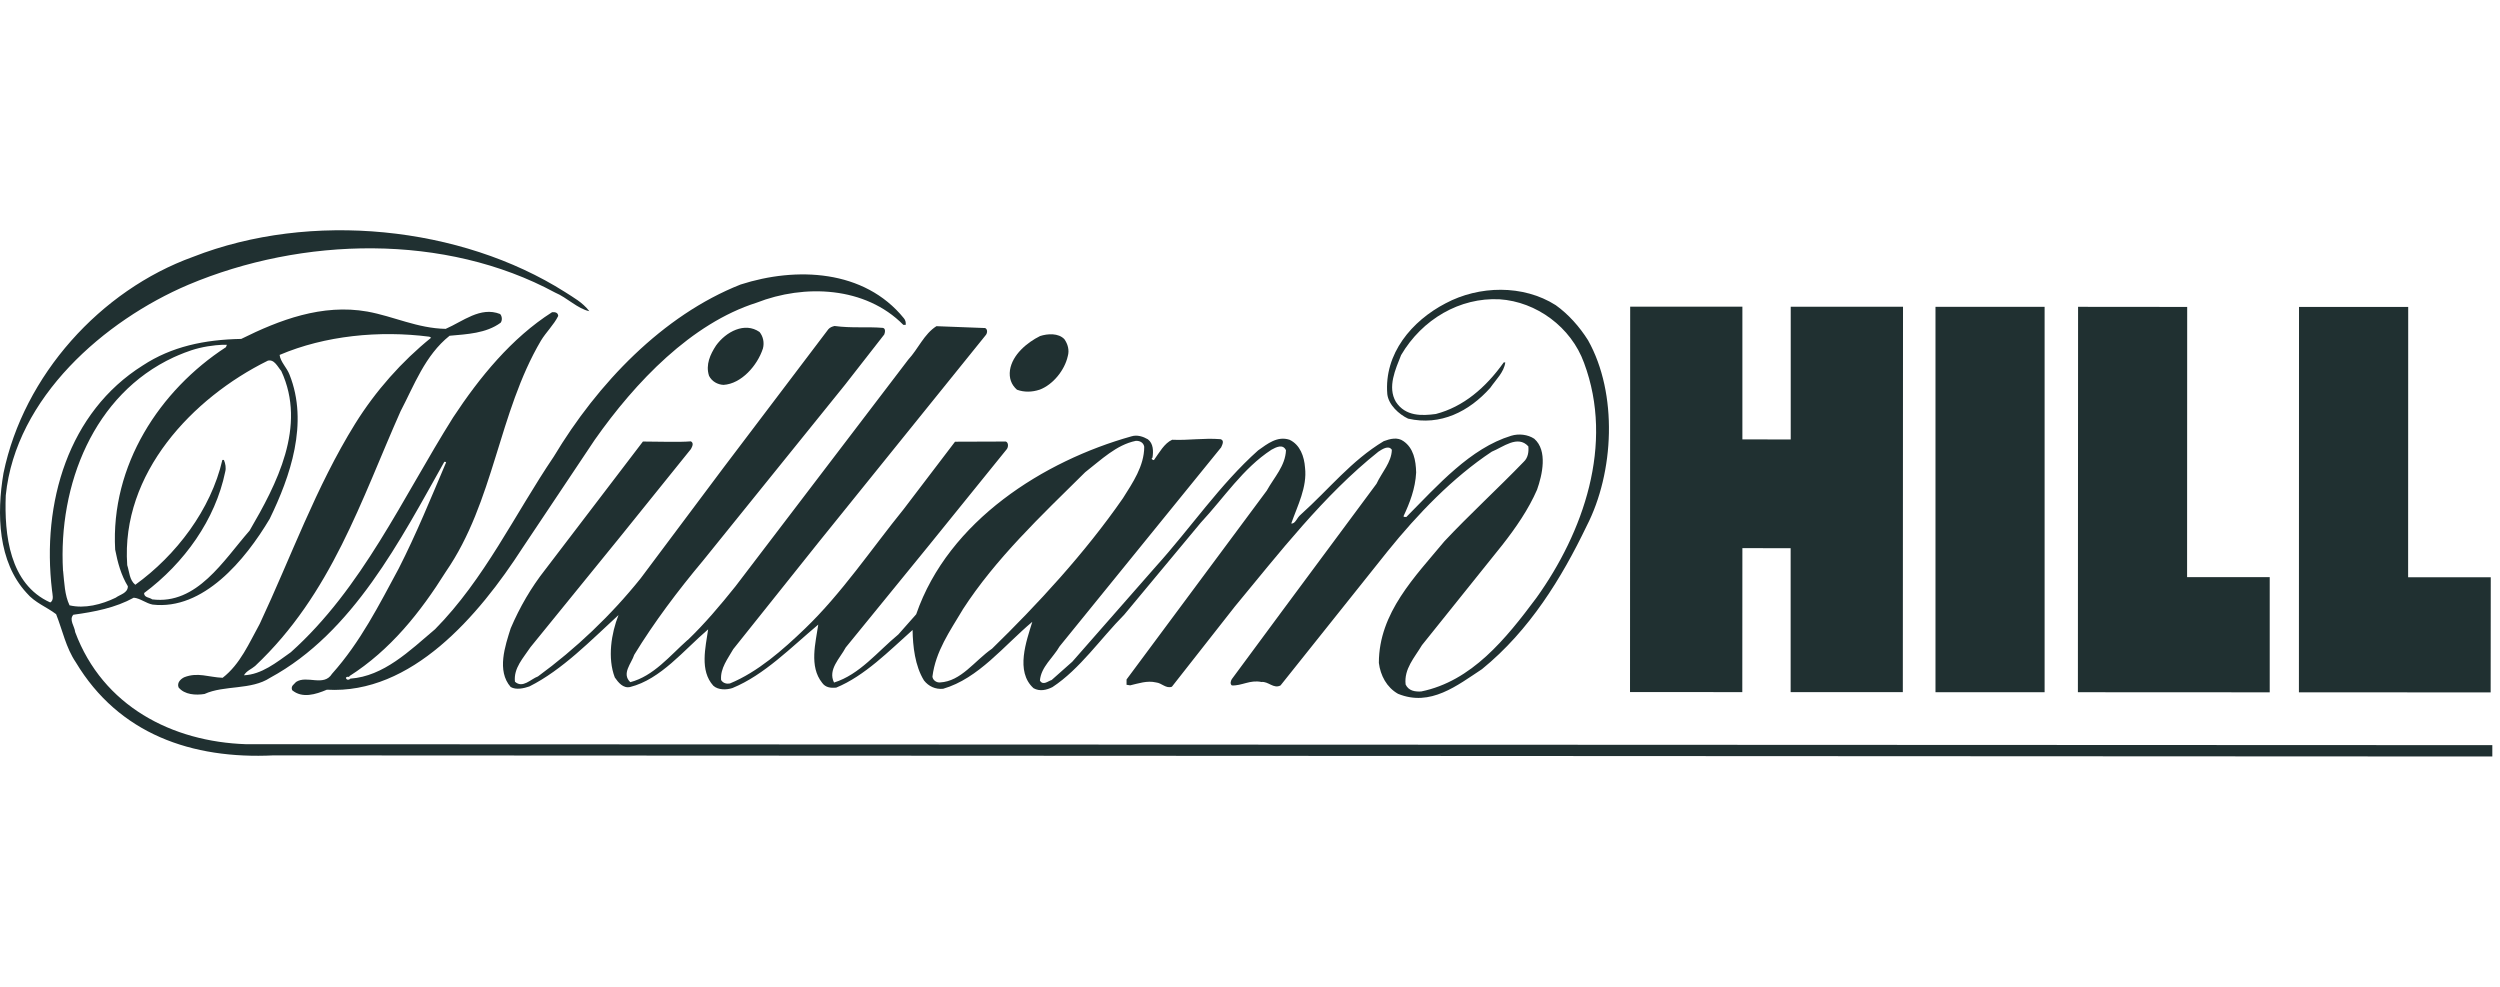 <?xml version="1.0" encoding="UTF-8"?> <svg xmlns="http://www.w3.org/2000/svg" width="152" height="60" viewBox="0 0 152 60" fill="none"><path d="M63.205 23.695C64.027 23.389 64.733 22.501 64.92 21.659C65.03 21.285 64.92 20.918 64.716 20.624C64.352 20.239 63.696 20.284 63.238 20.431C62.45 20.822 61.551 21.562 61.407 22.501C61.341 22.988 61.484 23.389 61.832 23.695C62.273 23.859 62.758 23.842 63.2 23.695H63.205Z" fill="#203031"></path><path d="M43.987 23.401C45.073 23.338 46.049 22.224 46.386 21.189C46.479 20.833 46.402 20.46 46.182 20.188C45.283 19.555 44.136 20.171 43.535 21.008C43.187 21.54 42.889 22.173 43.11 22.852C43.281 23.191 43.628 23.384 43.992 23.401H43.987Z" fill="#203031"></path><path d="M124.312 18.655H117.678V42.087H124.312V18.655Z" fill="#203031"></path><path d="M151.438 35.097H146.414L146.419 18.661H139.78L139.774 42.093L151.432 42.098L151.438 35.097Z" fill="#203031"></path><path d="M137.999 35.091H132.975L132.981 18.661L126.347 18.655L126.336 42.087L137.999 42.093V35.091Z" fill="#203031"></path><path d="M105.937 33.326L108.871 33.332V42.081H115.692L115.703 18.65H108.876V26.72L105.937 26.715V18.644H99.115L99.105 42.076L105.932 42.081L105.937 33.326Z" fill="#203031"></path><path d="M41.809 38.908C40.722 39.876 39.741 41.103 38.323 41.476C37.772 40.956 38.401 40.328 38.56 39.813C39.774 37.828 41.208 35.922 42.752 34.078L51.371 23.401L53.764 20.335C53.814 20.205 53.858 19.962 53.67 19.934C52.661 19.854 51.795 19.962 50.742 19.82C50.599 19.854 50.472 19.9 50.367 20.013L43.981 28.445L38.952 35.164C37.138 37.427 35.009 39.44 32.709 41.126C32.268 41.289 31.778 41.872 31.309 41.448C31.215 40.622 31.827 39.994 32.252 39.35L37.673 32.681L42.007 27.303C42.073 27.173 42.211 26.947 42.007 26.834C41.224 26.896 40.132 26.845 39.09 26.845L33.162 34.616C32.296 35.713 31.601 36.912 31.05 38.202C30.719 39.254 30.184 40.786 31.05 41.77C31.381 41.963 31.855 41.849 32.186 41.736C34.187 40.735 35.935 38.925 37.606 37.393C37.165 38.507 36.928 40.011 37.38 41.188C37.59 41.493 37.888 41.866 38.312 41.77C40.171 41.301 41.577 39.525 43.055 38.264C42.895 39.378 42.536 40.769 43.369 41.691C43.667 41.963 44.174 41.951 44.533 41.833C46.468 41.041 48.106 39.35 49.75 37.975C49.595 39.072 49.182 40.515 49.987 41.516C50.191 41.804 50.505 41.838 50.836 41.81C52.573 41.097 54.068 39.565 55.485 38.303C55.501 39.287 55.628 40.486 56.18 41.374C56.461 41.731 56.874 41.923 57.343 41.878C59.499 41.25 61.032 39.259 62.764 37.806C62.416 38.954 61.711 40.826 62.841 41.844C63.216 42.053 63.63 41.957 63.988 41.776C65.659 40.679 66.905 38.835 68.356 37.37L73.004 31.782C74.422 30.261 75.574 28.468 77.306 27.343C77.576 27.195 78.001 26.969 78.188 27.377C78.144 28.332 77.477 29.005 77.019 29.831L68.494 41.312V41.635L68.714 41.669C69.216 41.555 69.74 41.363 70.291 41.493C70.639 41.527 70.887 41.883 71.251 41.753L75.078 36.878C77.742 33.666 80.482 30.108 83.808 27.461C84.028 27.32 84.425 27.043 84.624 27.348C84.607 28.106 84.012 28.723 83.692 29.413L78.001 37.087L74.896 41.289C74.835 41.386 74.769 41.578 74.896 41.674C75.492 41.708 75.999 41.318 76.694 41.465C77.118 41.414 77.433 41.9 77.857 41.674L84.365 33.519C86.19 31.256 88.335 29.028 90.701 27.461C91.379 27.19 92.278 26.426 92.923 27.139C92.956 27.461 92.907 27.835 92.642 28.078C91.114 29.661 89.272 31.358 87.822 32.908C86.041 35.057 83.835 37.251 83.835 40.305C83.929 41.063 84.309 41.793 84.999 42.183C86.967 42.992 88.605 41.669 90.105 40.684C93.006 38.326 94.958 35.125 96.469 31.98C98.14 28.734 98.377 23.938 96.552 20.686C96.033 19.86 95.355 19.102 94.589 18.554C92.603 17.292 89.923 17.36 87.894 18.441C85.848 19.504 84.144 21.495 84.348 23.966C84.425 24.616 85.059 25.193 85.611 25.453C87.579 25.906 89.328 25.018 90.607 23.581C90.954 23.078 91.445 22.631 91.522 22.032H91.429C90.326 23.581 88.969 24.735 87.298 25.171C86.449 25.284 85.456 25.323 84.872 24.436C84.337 23.531 84.855 22.433 85.186 21.591C86.466 19.408 88.765 18.073 91.175 18.197C93.414 18.344 95.52 19.883 96.309 22.06C98.168 27.037 96.243 32.399 93.419 36.341C91.544 38.858 89.477 41.414 86.405 42.042C86.024 42.059 85.649 42.008 85.462 41.618C85.352 40.667 86.013 39.972 86.455 39.225L91.341 33.134C92.162 32.088 92.934 30.968 93.453 29.774C93.767 28.887 94.114 27.399 93.282 26.675C92.89 26.415 92.339 26.353 91.881 26.494C89.394 27.252 87.425 29.497 85.501 31.437C85.451 31.42 85.374 31.454 85.33 31.392C85.71 30.583 86.052 29.712 86.102 28.728C86.085 27.987 85.942 27.241 85.33 26.822C84.971 26.562 84.525 26.675 84.133 26.822C82.148 28.016 80.841 29.712 79.076 31.296C78.839 31.488 78.762 31.861 78.508 31.828C78.889 30.742 79.484 29.616 79.346 28.434C79.297 27.755 79.049 27.043 78.403 26.737C77.664 26.494 77.063 26.981 76.495 27.382C74.179 29.447 72.381 32.116 70.269 34.452L65.196 40.232L63.939 41.346C63.718 41.408 63.42 41.702 63.227 41.38C63.293 40.543 64.032 39.989 64.424 39.299L74.245 27.201C74.306 27.054 74.466 26.783 74.212 26.703C73.181 26.619 72.277 26.783 71.267 26.737C70.793 26.947 70.479 27.529 70.165 27.965C70.104 27.999 70.071 27.931 70.021 27.902C70.021 27.869 70.038 27.852 70.071 27.823C70.131 27.439 70.131 26.969 69.79 26.709C69.508 26.545 69.144 26.421 68.797 26.528C63.486 28.016 57.674 31.646 55.705 37.347L54.619 38.575C53.345 39.627 52.27 41.012 50.709 41.499C50.318 40.707 51.073 40.028 51.42 39.367L56.45 33.196L61.209 27.314C61.303 27.201 61.336 26.924 61.159 26.845L58.066 26.856L54.939 30.962C53.014 33.338 51.172 36.081 48.95 38.213C47.593 39.519 46.066 40.86 44.378 41.555C44.207 41.589 43.97 41.555 43.843 41.346C43.783 40.633 44.252 40.051 44.582 39.468L49.766 32.976L59.929 20.38C60.023 20.284 60.073 20.024 59.896 19.945L56.935 19.832C56.18 20.312 55.832 21.206 55.22 21.868L44.72 35.645C43.772 36.827 42.862 37.907 41.803 38.925L41.809 38.908ZM58.523 37.076C60.525 33.977 63.266 31.392 65.979 28.711C66.955 27.953 67.871 27.049 69.051 26.805C69.288 26.788 69.525 26.901 69.569 27.162C69.569 28.344 68.858 29.362 68.273 30.295C65.957 33.637 63.056 36.771 60.316 39.44C59.246 40.181 58.441 41.425 57.15 41.493C56.929 41.51 56.709 41.346 56.692 41.137C56.885 39.599 57.751 38.377 58.523 37.082V37.076Z" fill="#203031"></path><path d="M14.97 45.248C10.465 45.101 6.252 42.935 4.57 38.428C4.542 38.088 4.178 37.681 4.459 37.376C5.75 37.2 7.013 36.957 8.132 36.34C8.524 36.374 8.871 36.68 9.279 36.759C12.351 37.115 14.904 34.061 16.398 31.544C17.645 28.977 18.781 25.73 17.601 22.773C17.441 22.354 17.049 21.998 17 21.579C19.757 20.403 23.066 20.08 26.104 20.471L26.214 20.533C24.433 21.969 22.84 23.762 21.593 25.764C19.2 29.622 17.7 33.858 15.792 37.93C15.147 39.095 14.606 40.384 13.536 41.21C12.687 41.176 12.025 40.854 11.204 41.176C11 41.272 10.746 41.498 10.856 41.793C11.22 42.245 11.91 42.279 12.434 42.194C13.63 41.646 15.268 41.968 16.421 41.21C21.477 38.467 24.361 32.794 27.014 28.078C27.064 28.078 27.108 28.078 27.124 28.111C26.198 30.289 25.31 32.472 24.24 34.57C23.06 36.753 21.924 39.027 20.187 40.967C19.685 41.776 18.659 41.029 17.998 41.465C17.887 41.612 17.667 41.691 17.761 41.962C18.373 42.477 19.194 42.222 19.873 41.934C25.023 42.228 29.104 37.443 31.768 33.315L36.163 26.737C38.639 23.214 42.041 19.662 45.995 18.406C48.907 17.264 52.613 17.411 54.923 19.752H55.067C55.083 19.594 55.05 19.464 54.956 19.351C52.547 16.376 48.405 16.212 45.03 17.298C40.288 19.17 36.334 23.321 33.67 27.761C31.288 31.284 29.462 35.209 26.451 38.258C24.891 39.581 23.33 41.114 21.301 41.261C21.24 41.34 21.064 41.374 21.031 41.21C21.047 41.159 21.174 41.114 21.235 41.176V41.114C23.738 39.519 25.553 37.24 27.113 34.751C30.041 30.504 30.301 25.108 32.887 20.714C33.201 20.194 33.676 19.747 33.94 19.209C33.924 19 33.753 18.966 33.565 18.983C31.106 20.55 29.154 22.942 27.549 25.38C24.461 30.289 22.029 35.764 17.683 39.655C16.801 40.283 15.902 41.012 14.832 41.057C14.992 40.78 15.29 40.684 15.511 40.492C20.159 36.114 21.957 30.396 24.356 25.001C25.178 23.434 25.839 21.607 27.334 20.414C28.387 20.318 29.551 20.273 30.439 19.622C30.549 19.481 30.532 19.221 30.405 19.091C29.209 18.621 28.139 19.543 27.097 19.995C25.376 19.962 23.948 19.238 22.338 18.944C19.58 18.457 16.983 19.458 14.667 20.606C12.439 20.646 10.432 21.07 8.684 22.218C4.162 25.057 2.524 30.555 3.163 35.899C3.18 36.109 3.307 36.499 3.053 36.629C0.572 35.515 0.257 32.495 0.351 30.119C0.952 24.158 6.373 19.475 11.446 17.315C18.378 14.391 27.058 14.17 33.753 17.79C34.481 18.095 35.12 18.774 35.832 18.921C35.407 18.372 34.872 18.095 34.354 17.756C28.023 13.746 18.902 12.807 11.733 15.618C6.108 17.648 1.443 22.818 0.213 28.762C-0.211 31.25 -0.123 34.157 1.614 36.046C2.116 36.646 2.844 36.906 3.412 37.342C3.803 38.326 4.007 39.378 4.608 40.266C7.222 44.626 11.662 46.17 16.636 45.927L151.533 45.995V45.305L14.976 45.248H14.97ZM16.266 21.935C16.674 21.805 16.895 22.326 17.099 22.552C18.671 25.928 16.812 29.452 15.174 32.263C13.586 34.073 11.976 36.787 9.252 36.442C9.092 36.312 8.761 36.346 8.761 36.058C11.215 34.231 13.095 31.584 13.691 28.694C13.757 28.451 13.707 28.191 13.614 27.964H13.52C12.825 30.985 10.713 33.761 8.226 35.554C7.867 35.266 7.867 34.763 7.735 34.361C7.344 28.773 11.722 24.186 16.261 21.941L16.266 21.935ZM3.831 34.706C3.533 29.474 5.695 23.977 10.564 21.721C10.873 21.585 11.479 21.313 12.114 21.161C12.814 20.991 13.536 20.946 13.796 20.963L13.735 21.11C9.715 23.723 6.72 28.281 7.002 33.416C7.156 34.208 7.36 34.966 7.774 35.645C7.774 36.063 7.299 36.143 7.035 36.34C6.169 36.759 5.143 37.019 4.228 36.804C3.93 36.176 3.913 35.436 3.836 34.706H3.831Z" fill="#203031"></path></svg> 